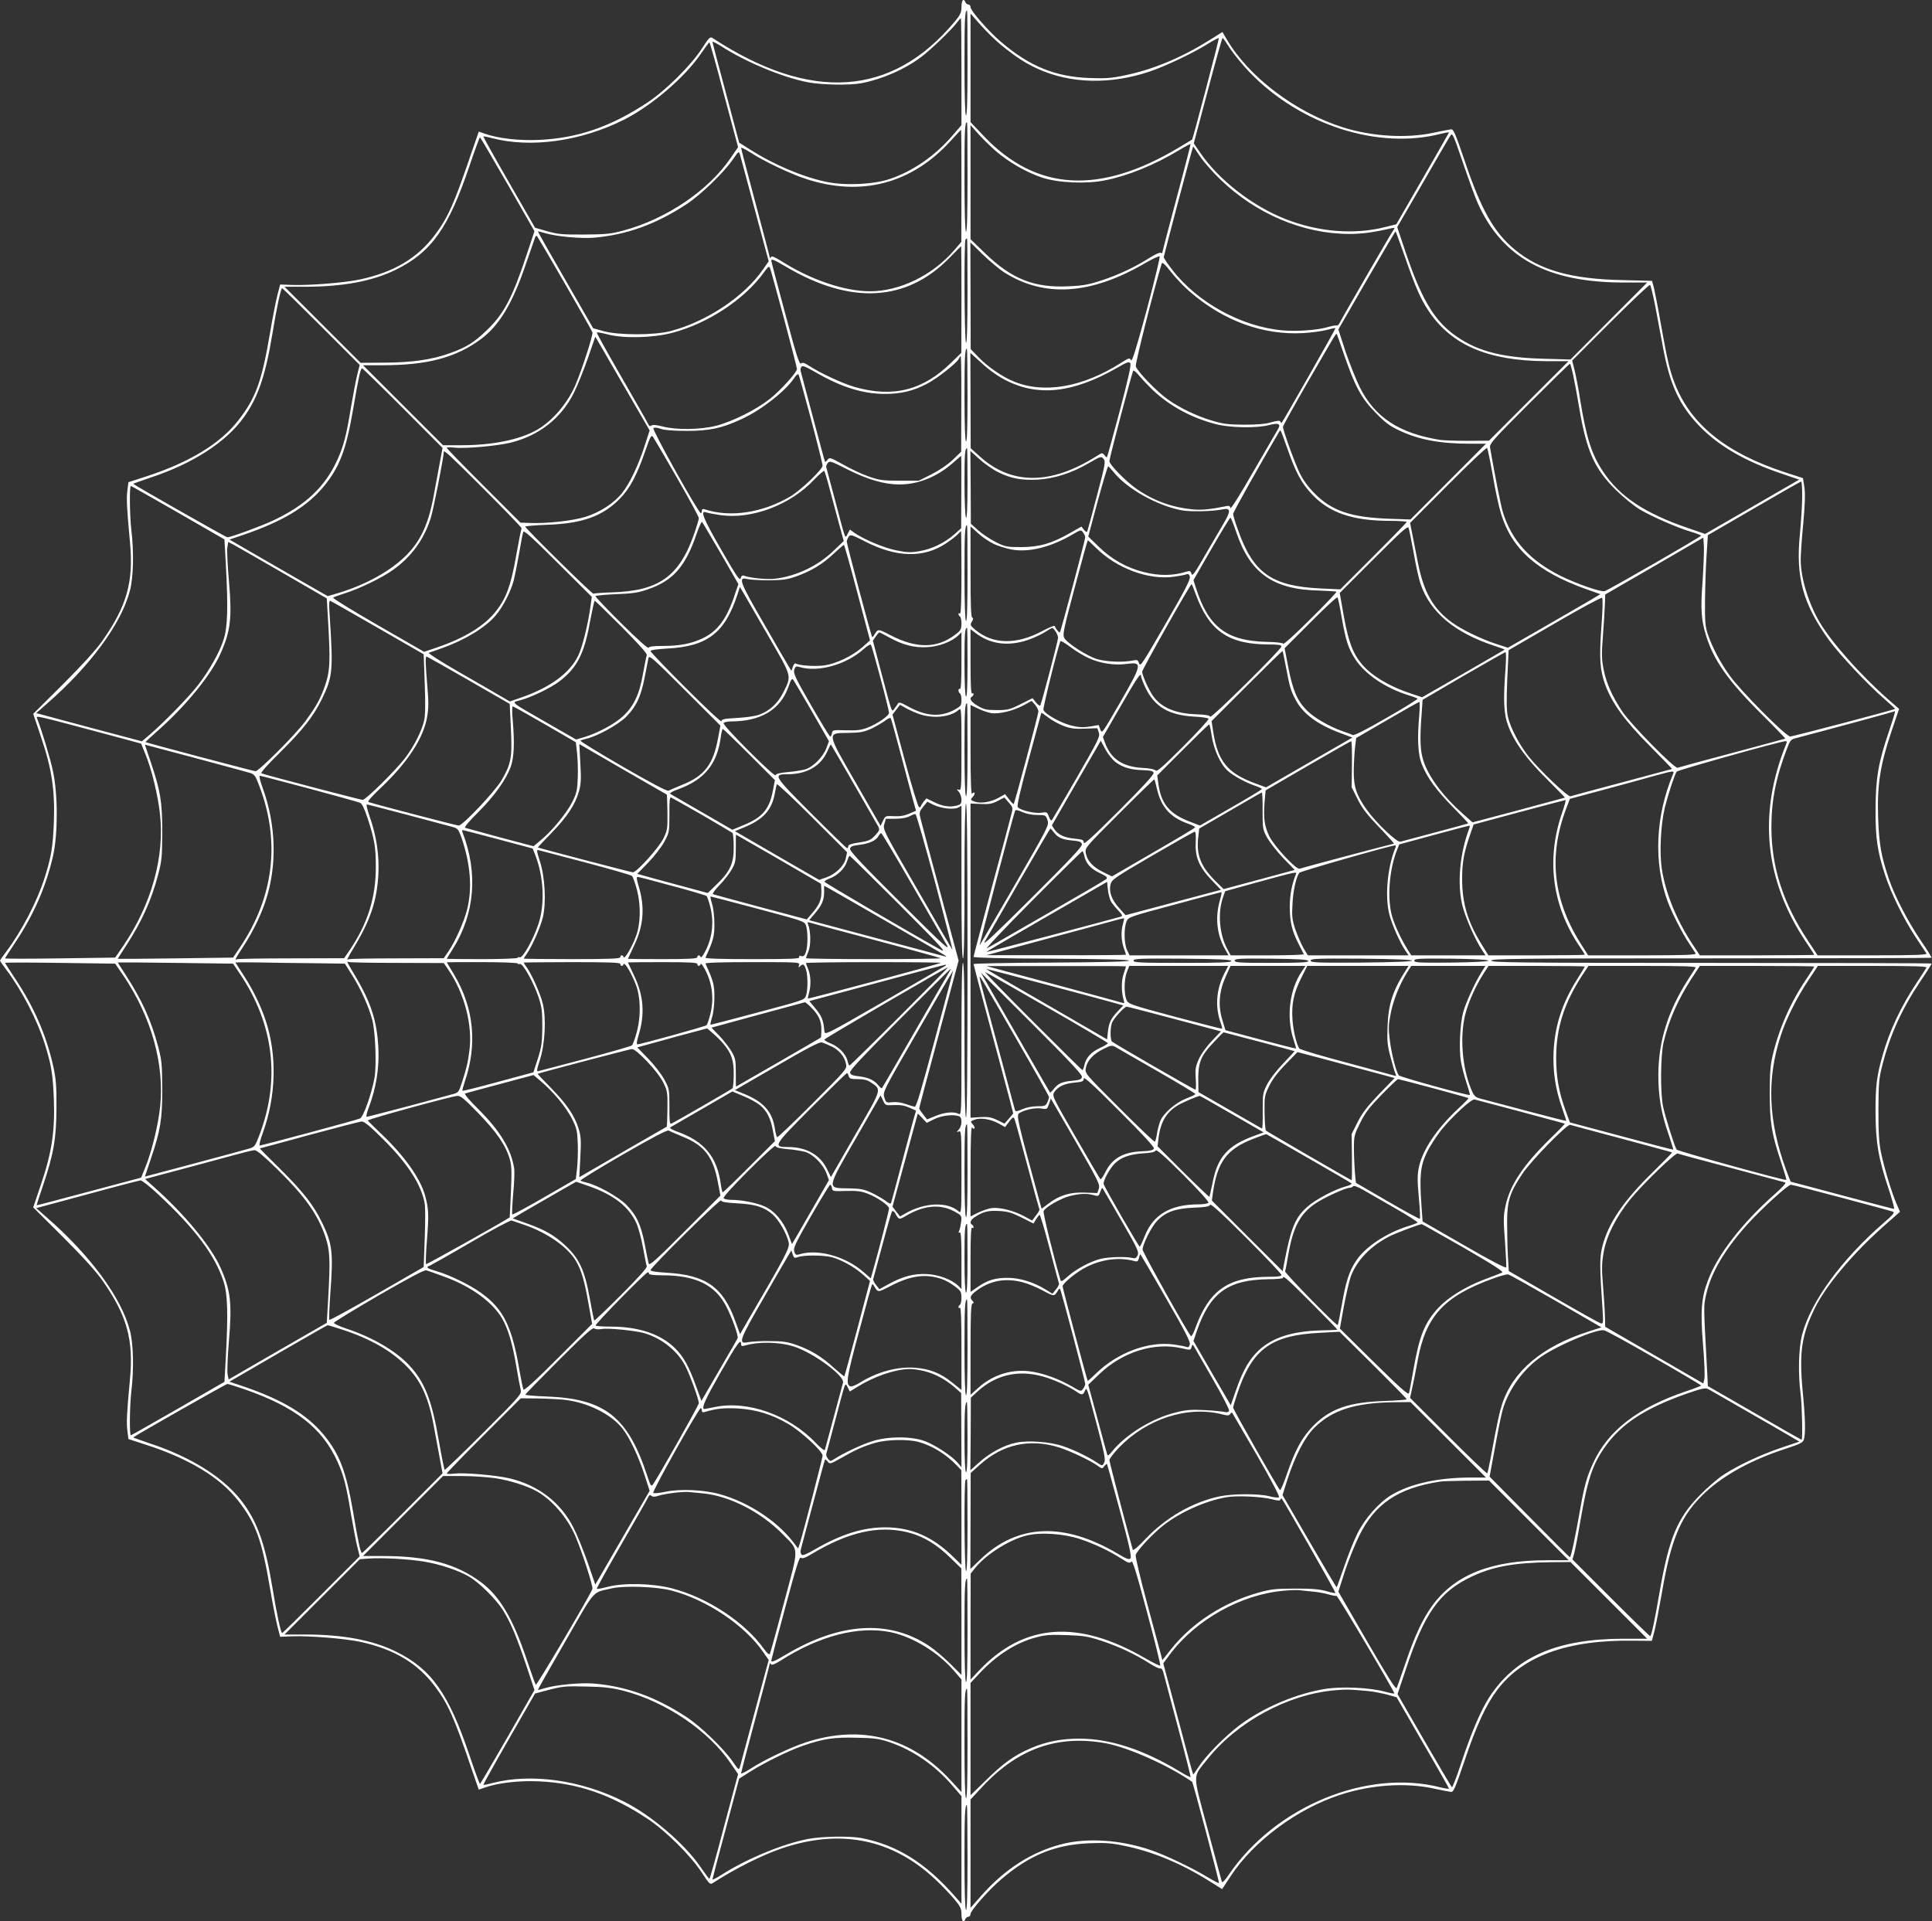 <?xml version="1.0" standalone="no"?>
<!DOCTYPE svg PUBLIC "-//W3C//DTD SVG 20010904//EN"
 "http://www.w3.org/TR/2001/REC-SVG-20010904/DTD/svg10.dtd">
<svg version="1.0" xmlns="http://www.w3.org/2000/svg"
 width="1280pt" height="1273pt" viewBox="0 0 1280 1273"
 preserveAspectRatio="xMidYMid meet">
<rect x="0" y="0" width="1280" height="1273" fill="#333333" stroke="none"/>
<g transform="translate(0,1273) scale(0.1,-0.1)"
fill="#ffffff" stroke="none">
<path d="M6370 12686 c0 -39 -6 -53 -48 -103 -414 -494 -951 -530 -1598 -107
-19 13 -24 9 -74 -68 -73 -112 -240 -278 -360 -357 -241 -160 -463 -237 -721
-248 -130 -6 -269 10 -357 41 l-40 14 -42 -121 c-122 -360 -161 -447 -249
-564 -115 -153 -269 -245 -493 -294 -99 -22 -336 -41 -452 -37 l-80 3 -18 -70
c-10 -38 -32 -149 -48 -245 -56 -330 -95 -437 -214 -589 -119 -152 -324 -276
-608 -368 l-117 -38 -7 -54 c-7 -56 -4 -114 17 -343 25 -262 -20 -422 -182
-653 -41 -59 -132 -159 -261 -288 l-198 -197 50 -148 c73 -215 94 -353 87
-562 -6 -170 -17 -236 -62 -378 -49 -154 -151 -351 -252 -485 -23 -31 -43 -59
-43 -62 0 -3 20 -31 43 -62 101 -134 203 -331 252 -485 45 -142 56 -208 62
-378 7 -209 -14 -347 -87 -562 l-50 -148 198 -197 c129 -129 220 -229 261
-288 162 -231 207 -391 182 -653 -21 -229 -24 -287 -17 -343 l7 -54 117 -38
c284 -92 489 -216 608 -368 119 -152 158 -259 214 -589 16 -96 38 -206 48
-245 l18 -70 81 3 c116 4 351 -15 452 -37 223 -49 377 -141 492 -294 88 -117
127 -204 249 -564 l42 -121 40 14 c88 31 227 47 357 41 258 -11 480 -88 721
-248 120 -79 287 -245 360 -357 50 -77 55 -81 74 -68 141 92 326 185 456 229
389 132 734 62 1019 -208 41 -38 96 -96 123 -128 42 -50 48 -64 48 -103 0 -43
15 -59 26 -29 4 8 12 15 20 15 8 0 14 8 14 18 0 22 116 155 200 227 189 163
360 233 590 242 102 4 144 1 229 -17 187 -38 379 -118 563 -234 l85 -53 58 88
c152 231 441 445 725 537 205 67 435 82 620 41 52 -11 103 -21 114 -22 16 -2
29 30 88 203 78 234 144 375 217 472 171 226 466 333 900 327 l125 -1 18 68
c9 37 31 151 49 253 62 364 128 515 289 664 124 115 305 214 525 286 101 33
121 43 126 63 12 41 10 139 -8 322 -24 258 -7 370 82 551 74 149 250 358 450
536 l113 100 -23 53 c-31 71 -80 231 -102 336 -14 66 -18 130 -18 285 1 184 3
208 28 305 51 198 129 368 252 551 42 62 74 113 72 115 -2 2 -659 4 -1460 4
-1275 0 -1457 2 -1457 15 0 13 182 15 1457 15 801 0 1458 2 1460 4 2 2 -30 54
-72 115 -85 126 -170 290 -209 402 -53 157 -67 235 -73 414 -7 215 14 347 88
567 l51 151 -69 60 c-185 163 -373 374 -456 512 -75 126 -127 296 -127 418 0
29 7 136 17 238 12 133 14 203 7 244 l-9 57 -120 39 c-390 128 -623 316 -729
588 -33 83 -50 156 -91 386 -19 110 -41 221 -47 247 l-13 47 -195 5 c-342 7
-550 66 -715 203 -138 114 -223 265 -333 593 -59 173 -72 205 -88 203 -11 -1
-62 -11 -114 -22 -177 -39 -409 -26 -602 35 -316 100 -626 335 -772 586 l-27
46 -86 -54 c-185 -116 -377 -196 -564 -234 -85 -18 -127 -21 -229 -17 -230 8
-400 78 -590 241 -81 69 -200 205 -200 229 0 9 -6 17 -14 17 -8 0 -16 7 -20
15 -11 30 -26 14 -26 -29z m40 -377 c0 -231 -3 -348 -10 -344 -6 4 -10 130
-10 344 0 298 3 351 17 351 2 0 3 -158 3 -351z m226 120 c98 -79 155 -116 237
-154 219 -100 483 -107 747 -18 98 33 286 122 378 180 40 25 75 43 77 41 4 -3
-172 -669 -177 -673 -2 -1 -42 -25 -90 -54 -522 -312 -940 -288 -1286 73 l-92
97 0 359 0 360 68 -77 c38 -43 100 -103 138 -134z m-266 -173 l0 -355 -62 -72
c-115 -133 -260 -233 -413 -285 -107 -36 -290 -45 -416 -20 -159 33 -352 114
-514 218 l-68 43 -88 330 c-49 182 -89 334 -89 338 0 4 26 -9 58 -29 164 -106
408 -207 574 -239 95 -18 278 -21 357 -6 138 27 284 91 392 172 61 45 199 177
237 227 13 17 26 32 28 32 2 0 4 -159 4 -354z m1780 152 c25 -38 83 -109 130
-158 339 -350 853 -514 1268 -406 29 7 52 11 52 9 0 -3 -79 -140 -175 -307
l-174 -302 -68 -17 c-208 -54 -448 -35 -670 53 -219 87 -440 260 -562 439
l-42 61 93 350 c51 192 95 350 98 349 3 0 25 -32 50 -71z m-3353 -306 l93
-347 -48 -70 c-146 -216 -427 -406 -710 -482 -85 -23 -117 -26 -262 -27 -143
-1 -175 2 -245 22 l-80 23 -173 301 c-95 165 -171 302 -170 304 2 2 28 -3 57
-11 258 -68 592 -21 877 123 180 91 400 279 504 431 30 44 57 80 60 80 3 1 47
-156 97 -347z m1613 -548 c0 -241 -3 -363 -10 -359 -6 4 -10 135 -10 359 0
311 2 366 17 366 2 0 3 -165 3 -366z m183 179 c86 -75 206 -145 312 -180 107
-35 293 -43 416 -18 154 31 326 101 489 199 41 25 76 43 78 42 1 -2 -40 -163
-93 -359 -52 -195 -95 -358 -95 -362 0 -3 -5 -3 -10 0 -6 4 -39 -11 -73 -33
-100 -63 -202 -111 -316 -149 -88 -29 -126 -36 -221 -40 -230 -11 -377 48
-557 222 l-93 90 0 378 0 378 47 -53 c25 -29 78 -81 116 -115z m-223 -235 l-1
-371 -50 -58 c-141 -163 -359 -269 -554 -269 -171 0 -397 77 -595 204 -39 24
-57 31 -62 23 -4 -7 -8 -8 -8 -4 0 5 -43 168 -95 363 -52 195 -95 358 -95 364
0 5 28 -9 63 -31 83 -55 264 -141 362 -173 367 -122 703 -35 962 249 37 41 69
75 71 75 1 0 2 -167 2 -372z m3423 -120 c163 -358 460 -519 961 -520 l159 0
-254 -255 -254 -255 -180 5 c-292 8 -459 56 -608 172 -123 97 -205 239 -303
530 l-57 170 168 290 c92 160 174 301 183 314 15 24 17 18 87 -185 39 -115 83
-235 98 -266z m-6430 131 l178 -311 -52 -156 c-96 -290 -153 -396 -269 -505
-81 -77 -130 -108 -236 -146 -119 -44 -255 -63 -437 -64 l-158 -1 -252 252
-252 252 133 0 c256 0 451 37 607 114 234 116 347 276 486 688 35 104 66 188
69 188 3 -1 85 -141 183 -311z m4586 187 c23 -35 84 -105 136 -155 237 -229
550 -361 855 -361 84 0 159 10 280 38 21 4 23 3 14 -9 -14 -17 -342 -585 -357
-616 -6 -13 -15 -22 -21 -20 -6 2 -32 -2 -58 -10 -73 -21 -204 -30 -302 -22
-273 25 -564 186 -730 402 -31 40 -56 78 -56 83 0 8 192 734 195 734 1 0 20
-29 44 -64z m-2964 -296 c42 -157 83 -311 92 -343 l16 -58 -37 -53 c-123 -179
-372 -346 -611 -409 -109 -29 -346 -29 -447 -1 l-68 19 -184 320 c-102 176
-184 321 -182 322 1 1 23 -4 48 -12 75 -22 235 -37 322 -30 219 19 412 89 616
223 96 64 245 208 305 295 37 54 40 57 47 35 3 -13 41 -151 83 -308z m4319
-361 c74 -213 106 -286 160 -368 151 -227 393 -331 774 -334 l154 0 -264 -264
-263 -263 -143 -1 c-78 0 -159 3 -180 6 -273 44 -434 150 -534 351 -25 51 -67
157 -94 236 l-47 145 188 326 c104 180 190 325 191 324 2 -2 28 -73 58 -158z
m-5561 -189 c97 -168 179 -313 182 -322 6 -15 -71 -252 -114 -352 -53 -121
-152 -236 -253 -294 -114 -65 -294 -102 -498 -102 l-125 0 -265 265 -265 265
130 0 c295 0 485 50 651 173 121 89 210 237 298 497 31 91 59 171 62 179 3 8
8 11 13 5 4 -5 87 -146 184 -314z m2667 -52 c0 -232 -4 -348 -10 -338 -11 17
-14 673 -3 683 3 4 8 7 10 7 2 0 3 -159 3 -352z m242 128 c266 -169 573 -150
932 59 50 29 94 50 99 46 4 -4 -35 -164 -86 -356 -72 -265 -97 -344 -104 -331
-9 16 -14 15 -64 -17 -255 -163 -513 -208 -714 -124 -76 31 -175 100 -232 160
l-52 54 -1 354 -1 353 83 -81 c46 -44 109 -97 140 -117z m-282 -180 l-1 -354
-64 -62 c-188 -186 -387 -237 -643 -164 -82 24 -230 93 -303 141 -29 19 -42
23 -52 15 -11 -9 -31 53 -105 331 -51 188 -92 345 -92 350 0 14 19 6 97 -40
427 -253 798 -234 1083 58 41 42 76 77 78 78 1 0 2 -158 2 -353z m1511 53
c224 -195 487 -291 753 -276 56 3 126 13 156 21 30 8 56 14 58 12 3 -3 -343
-611 -356 -626 -3 -3 -7 0 -9 6 -3 9 -20 7 -61 -4 -40 -12 -95 -16 -182 -16
-105 1 -139 5 -213 28 -103 31 -209 82 -292 141 -73 52 -202 186 -210 218 -5
18 117 499 171 679 4 14 19 1 63 -55 31 -40 86 -97 122 -128z m-2686 -183 c47
-175 85 -324 85 -331 0 -22 -110 -144 -182 -200 -89 -70 -245 -148 -353 -176
-103 -26 -264 -29 -354 -5 -43 11 -68 13 -76 6 -8 -7 -15 -3 -23 15 -6 13 -86
153 -177 311 -91 158 -164 289 -161 291 3 3 35 -3 73 -13 108 -28 300 -23 428
11 236 62 479 223 606 400 29 40 35 44 41 28 4 -10 46 -162 93 -337z m5770 93
c13 -68 35 -188 50 -266 46 -257 108 -394 243 -535 126 -131 302 -234 545
-316 l117 -40 -311 -180 -312 -180 -116 40 c-286 98 -453 210 -562 376 -75
114 -108 219 -149 467 -11 72 -28 161 -37 198 l-17 68 254 254 c140 140 258
251 262 247 5 -5 19 -64 33 -133z m-8836 -143 l254 -254 -16 -64 c-9 -34 -27
-133 -42 -218 -31 -189 -48 -254 -90 -347 -82 -180 -212 -302 -428 -403 -82
-38 -278 -110 -301 -110 -9 0 -611 342 -623 354 -2 1 48 19 110 40 283 93 505
236 623 402 94 131 143 276 189 554 28 173 56 300 64 300 4 0 120 -114 260
-254z m6776 -187 c72 -209 115 -290 210 -385 62 -64 96 -89 155 -116 131 -62
272 -88 470 -88 l105 0 -250 -251 -250 -251 -145 5 c-249 9 -376 52 -490 167
-43 43 -76 89 -99 135 -33 68 -111 284 -111 307 0 6 70 133 156 282 191 330
195 338 200 333 2 -2 24 -64 49 -138z m-4765 -218 l164 -283 -33 -102 c-44
-134 -99 -249 -149 -312 -53 -67 -146 -128 -241 -158 -82 -26 -259 -46 -369
-41 l-64 2 -244 244 c-134 134 -244 247 -244 252 0 4 24 4 53 1 65 -8 277 11
366 32 190 46 339 162 422 329 25 50 67 154 94 232 l49 142 16 -27 c9 -15 90
-155 180 -311z m2270 -52 c0 -204 -3 -308 -10 -304 -6 4 -10 113 -10 295 0
258 3 320 16 320 2 0 4 -140 4 -311z m254 101 c215 -109 444 -84 734 81 72 42
83 45 91 31 6 -12 -17 -113 -71 -317 -44 -165 -82 -302 -84 -304 -2 -3 -10 4
-17 13 -13 18 -15 17 -53 -7 -303 -191 -563 -191 -773 -1 l-60 54 -1 316 -1
316 77 -70 c49 -45 106 -85 158 -112z m-295 -156 l-1 -317 -56 -54 c-35 -33
-90 -70 -141 -96 l-84 -42 -126 0 c-112 0 -135 3 -206 28 -44 15 -120 51 -169
79 -84 47 -91 49 -103 32 -7 -10 -14 -16 -17 -13 -2 2 -38 135 -80 294 -43
160 -79 297 -81 305 -3 8 -1 21 4 29 7 11 27 3 97 -37 169 -98 312 -142 457
-142 107 0 189 20 278 67 70 36 202 141 212 167 4 9 9 16 12 16 3 0 5 -142 4
-316z m4054 189 c9 -43 28 -143 41 -223 48 -280 100 -396 240 -535 54 -53 121
-107 164 -133 83 -48 248 -120 340 -147 34 -10 62 -21 62 -24 0 -8 -615 -362
-639 -368 -26 -7 -191 51 -293 102 -205 103 -326 238 -382 425 -13 44 -48 218
-84 424 -4 26 17 50 259 292 145 145 267 264 270 264 3 0 13 -35 22 -77z
m-7754 -217 l263 -264 -20 -108 c-11 -60 -28 -149 -37 -199 -34 -191 -85 -304
-180 -401 -103 -105 -268 -197 -452 -253 l-72 -21 -326 187 -325 188 92 31
c261 89 421 186 533 321 105 128 148 240 195 514 34 202 49 269 59 269 3 0
125 -119 270 -264z m4969 119 c114 -107 259 -185 420 -226 94 -24 270 -27 352
-5 61 16 79 7 56 -29 -7 -11 -79 -137 -162 -279 -88 -154 -150 -252 -152 -242
-3 15 -10 17 -35 11 -97 -20 -159 -26 -217 -20 -134 13 -256 57 -366 133 -71
48 -184 163 -184 187 0 19 149 584 158 599 3 5 21 -11 41 -35 20 -24 60 -66
89 -94z m-2264 -196 c42 -158 76 -295 76 -304 0 -25 -144 -163 -213 -204 -182
-108 -396 -141 -564 -87 -17 6 -23 3 -23 -8 0 -9 -3 -16 -7 -16 -16 1 -324
553 -314 563 6 6 24 4 48 -4 24 -9 86 -14 173 -14 151 0 232 17 365 79 128 59
286 182 346 270 15 23 26 31 30 23 4 -7 41 -141 83 -298z m3156 -194 c55 -156
92 -226 162 -300 115 -123 270 -176 516 -176 61 0 112 -4 112 -7 0 -4 -99
-106 -220 -227 l-220 -220 -132 6 c-325 16 -446 102 -548 393 -17 46 -30 92
-30 101 0 12 173 320 307 548 7 12 7 12 53 -118z m-4046 -189 c80 -139 146
-260 146 -269 0 -8 -14 -55 -31 -104 -99 -283 -234 -379 -547 -388 -62 -2
-116 -6 -120 -9 -6 -7 -452 433 -452 445 0 3 66 9 148 12 230 8 365 57 477
171 69 70 114 156 171 320 32 93 39 106 50 92 7 -10 78 -131 158 -270z m5406
14 c16 -96 41 -211 55 -255 72 -235 240 -383 565 -499 l93 -33 -84 -50 c-46
-27 -184 -107 -306 -177 l-223 -128 -82 27 c-99 33 -225 94 -289 141 -124 90
-187 202 -225 396 -13 68 -30 155 -38 193 l-14 70 251 252 c138 139 255 249
259 245 4 -4 21 -86 38 -182z m-3480 -57 c0 -158 -4 -233 -10 -223 -5 8 -10
109 -10 231 0 190 3 229 17 229 2 0 3 -107 3 -237z m-3202 -36 c139 -139 251
-255 248 -258 -3 -3 -19 -83 -36 -179 -34 -195 -65 -281 -131 -366 -77 -100
-209 -181 -394 -244 l-85 -29 -306 176 c-168 97 -301 179 -297 183 4 4 40 17
78 29 99 31 246 103 319 155 123 88 204 200 250 344 18 58 86 403 86 438 0 16
45 -26 268 -249z m3406 114 c85 -42 153 -54 261 -49 112 7 225 43 338 109 79
46 83 47 98 29 15 -17 12 -35 -43 -242 -32 -123 -61 -229 -64 -237 -3 -9 -9
-7 -22 8 l-17 22 -78 -44 c-119 -68 -202 -92 -322 -92 -93 0 -105 2 -167 33
-36 18 -89 53 -116 77 l-50 45 -1 241 -2 241 61 -55 c33 -30 89 -69 124 -86z
m-245 -131 l-1 -240 -46 -41 c-64 -56 -148 -97 -230 -111 -58 -10 -83 -9 -152
5 -80 15 -219 74 -280 117 l-29 21 -15 -28 c-18 -34 -11 -52 -82 217 -31 118
-58 219 -60 225 -2 5 3 18 10 27 12 16 22 13 132 -43 133 -67 244 -99 343 -99
127 0 253 52 359 147 26 23 48 42 50 43 1 0 2 -108 1 -240z m1010 131 c87
-109 285 -220 448 -252 60 -11 209 -8 279 7 47 9 48 -14 5 -87 -21 -35 -77
-131 -125 -214 -71 -124 -87 -146 -92 -127 -5 18 -11 21 -28 16 -92 -30 -185
-31 -290 -4 -111 28 -209 83 -294 165 l-72 70 62 232 c35 128 66 233 70 233 3
0 20 -18 37 -39z m-1881 -116 c18 -66 45 -169 62 -230 l30 -110 -68 -65 c-105
-101 -249 -169 -392 -185 -49 -6 -165 6 -203 21 -9 3 -17 -3 -20 -18 -5 -19
-29 16 -130 192 -118 205 -141 261 -98 245 9 -4 51 -11 93 -18 208 -30 466 67
624 237 33 34 62 59 65 56 3 -3 20 -59 37 -125z m6442 -42 c0 -54 -7 -167 -15
-250 -29 -288 20 -466 194 -706 70 -96 254 -292 364 -387 41 -36 74 -66 73
-67 -6 -6 -678 -183 -695 -183 -29 0 -332 305 -403 406 -62 86 -114 186 -144
274 -16 46 -19 82 -18 215 1 88 5 223 10 300 l9 139 305 177 c168 98 308 178
313 178 4 1 7 -43 7 -96z m-10760 -110 l307 -177 9 -161 c16 -290 12 -420 -14
-501 -27 -86 -93 -203 -169 -302 -57 -75 -225 -247 -320 -329 l-53 -45 -350
93 -350 94 67 59 c291 253 497 533 554 753 23 88 27 255 9 403 -11 96 -13 290
-3 290 3 0 144 -80 313 -177z m7010 -127 c91 -274 245 -383 551 -389 59 -2
110 -5 113 -8 3 -3 -73 -83 -170 -179 -99 -99 -178 -171 -182 -165 -4 6 -51
11 -106 12 -267 5 -390 97 -472 356 l-17 53 119 207 c66 114 122 207 126 207
3 0 20 -42 38 -94z m-3415 -143 l117 -203 -23 -67 c-52 -161 -114 -245 -213
-292 -75 -36 -153 -51 -267 -51 -61 0 -89 -4 -92 -12 -3 -8 -79 61 -180 161
-97 96 -174 178 -172 181 3 4 64 10 137 13 107 4 148 10 207 31 171 58 252
151 327 371 16 46 32 81 35 77 4 -4 59 -98 124 -209z m1635 -134 c0 -211 -3
-318 -10 -314 -6 4 -10 120 -10 314 0 271 3 321 17 321 2 0 3 -144 3 -321z
m2956 137 c14 -82 35 -174 45 -204 65 -190 227 -325 492 -412 38 -12 67 -23
65 -25 -2 -1 -125 -73 -274 -159 l-272 -156 -78 26 c-114 37 -225 98 -289 159
-82 79 -118 162 -152 353 l-27 153 224 224 c182 182 226 222 232 208 4 -10 19
-85 34 -167z m-2782 60 c29 -14 82 -30 118 -37 114 -21 258 15 401 98 56 33
59 34 72 16 8 -10 15 -25 15 -33 0 -15 -161 -622 -168 -630 -4 -5 -29 25 -34
42 -2 5 -37 -9 -78 -31 -177 -95 -332 -92 -451 8 -31 27 -33 31 -20 52 10 16
10 24 2 27 -8 3 -11 89 -11 304 l0 300 51 -46 c27 -25 74 -56 103 -70z m-2670
-401 c-17 -127 -55 -283 -84 -341 -56 -114 -184 -208 -372 -274 l-80 -28 -62
36 c-33 20 -157 91 -275 159 -117 67 -207 125 -200 128 8 2 48 16 89 31 149
53 286 136 353 215 48 55 102 161 121 234 8 33 24 115 36 182 11 67 23 130 27
139 4 12 60 -38 230 -208 l224 -223 -7 -50z m2456 209 c0 -181 -3 -273 -10
-269 -5 3 -10 2 -10 -4 0 -5 5 -13 10 -16 6 -3 10 -25 10 -48 -1 -38 -5 -45
-44 -74 -119 -90 -256 -91 -428 -1 -84 43 -80 43 -108 -2 -4 -8 -10 -13 -12
-10 -7 8 -168 615 -168 631 0 8 6 23 13 33 12 16 19 14 109 -32 208 -107 388
-111 536 -12 32 21 66 48 77 59 10 12 20 21 22 21 1 0 3 -124 3 -276z m4910
-56 c-14 -182 -9 -255 22 -356 50 -166 150 -307 370 -525 88 -87 158 -160 156
-161 -2 -1 -160 -44 -351 -95 -192 -51 -355 -95 -362 -98 -21 -7 -310 287
-368 374 -67 102 -105 187 -123 279 -13 67 -14 102 -4 224 6 80 12 173 13 208
l2 63 325 188 325 189 4 -62 c1 -33 -3 -136 -9 -228z m-4021 224 c138 -138
353 -218 521 -193 36 5 72 12 81 16 12 4 18 -1 22 -16 5 -17 -35 -95 -161
-312 -152 -263 -167 -287 -175 -263 -8 24 -12 26 -45 19 -61 -13 -173 -8 -234
10 -66 20 -198 105 -217 140 -12 22 -4 59 70 336 45 171 84 311 86 311 2 0 26
-22 52 -48z m-5384 -169 l290 -168 9 -155 c15 -265 12 -324 -18 -415 -32 -94
-59 -143 -134 -245 -62 -85 -307 -330 -329 -330 -13 0 -725 189 -729 193 -1 1
41 40 93 86 178 159 340 358 402 496 69 152 79 239 58 481 -9 104 -14 206 -11
226 l6 37 37 -19 c20 -11 167 -95 326 -187z m3805 -130 l84 -316 -49 -44 c-68
-60 -175 -111 -255 -122 -60 -8 -166 -1 -189 13 -5 3 -13 -6 -18 -21 l-10 -28
-15 25 c-9 14 -84 143 -167 288 -162 280 -174 312 -108 295 18 -4 82 -8 142
-8 93 1 121 5 183 27 98 35 173 81 246 150 34 32 64 57 67 58 3 0 43 -142 89
-317z m2240 -5 c90 -248 217 -337 483 -338 63 0 87 -3 87 -13 0 -20 -467 -481
-472 -466 -3 9 -29 14 -87 16 -142 4 -237 44 -292 122 -28 39 -70 133 -72 160
-1 13 319 581 328 581 1 0 13 -28 25 -62z m-2816 -306 c144 -250 141 -238 85
-351 -35 -70 -92 -123 -158 -146 -25 -10 -92 -19 -148 -22 -86 -5 -103 -8
-103 -22 0 -9 -106 90 -235 219 -129 129 -235 240 -235 246 0 7 40 13 113 17
263 14 379 103 462 355 l17 53 37 -63 c20 -35 94 -163 165 -286z m3784 153
c28 -160 44 -210 91 -283 65 -99 198 -190 351 -238 30 -9 58 -20 62 -23 3 -3
-89 -61 -205 -127 -147 -85 -216 -119 -226 -114 -9 5 -38 16 -66 25 -88 31
-187 88 -236 137 -64 64 -93 131 -123 283 l-25 130 172 172 c94 95 174 169
178 165 4 -4 16 -61 27 -127z m1722 -64 c-16 -216 -10 -292 26 -391 46 -122
130 -238 296 -404 81 -82 147 -150 146 -151 -2 -1 -151 -41 -331 -89 -181 -48
-334 -89 -342 -92 -16 -7 -205 173 -277 263 -63 79 -122 193 -138 265 -9 41
-10 104 -4 248 l9 192 305 177 c168 98 309 174 314 170 6 -5 4 -81 -4 -188z
m-8107 -11 l304 -175 7 -195 c5 -133 4 -211 -4 -244 -15 -68 -67 -171 -125
-247 -60 -80 -262 -279 -282 -279 -13 0 -626 160 -671 176 -8 2 40 57 121 136
153 152 222 239 278 353 74 151 77 189 53 559 -5 71 -4 98 4 95 6 -2 148 -83
315 -179z m1615 7 c111 -112 171 -178 167 -188 -3 -7 -14 -63 -25 -123 -24
-139 -62 -217 -134 -283 -57 -52 -166 -110 -255 -137 l-54 -16 -192 110 c-252
145 -239 134 -179 150 75 20 203 82 261 126 115 88 164 182 201 390 15 79 29
144 32 144 3 0 83 -78 178 -173z m2292 -238 c0 -151 -3 -228 -10 -224 -6 4
-10 90 -10 224 0 192 3 231 17 231 2 0 3 -104 3 -231z m584 206 c9 -13 16 -32
16 -41 0 -18 -109 -434 -118 -448 -3 -5 -16 4 -28 19 l-23 29 -78 -39 c-71
-36 -85 -40 -158 -40 -70 0 -86 4 -127 28 -46 27 -59 49 -38 62 6 3 10 11 10
16 0 6 -4 7 -10 4 -7 -4 -10 68 -10 210 l0 216 33 -25 c96 -74 214 -90 342
-48 39 13 90 36 115 52 25 16 48 29 51 29 4 1 14 -10 23 -24z m-1102 -39 c91
-50 166 -69 252 -64 76 4 161 36 204 77 l22 22 0 -191 c0 -125 -3 -189 -10
-185 -5 3 -10 -1 -10 -9 0 -8 5 -18 10 -21 6 -3 10 -23 10 -44 0 -35 -4 -40
-47 -64 -95 -51 -191 -43 -312 25 -43 24 -56 27 -62 16 -4 -7 -14 -22 -23 -33
-19 -25 -13 -41 -85 230 l-58 220 19 28 c11 15 21 27 23 27 3 0 33 -15 67 -34z
m1324 -138 c75 -34 170 -48 249 -37 106 14 103 0 -45 -257 -117 -203 -120
-207 -130 -178 l-11 30 -58 -10 c-46 -7 -73 -6 -125 7 -68 17 -172 75 -183
103 -5 13 100 433 113 456 3 4 32 -14 67 -40 34 -26 89 -59 123 -74z m-1382
-134 c31 -115 56 -218 56 -227 0 -20 -78 -74 -144 -99 -39 -15 -70 -19 -141
-17 -86 3 -90 2 -93 -19 -2 -12 -7 -22 -12 -22 -4 0 -61 94 -127 208 -104 181
-118 211 -111 234 8 24 12 26 41 17 119 -34 302 17 415 117 30 27 49 38 53 30
4 -6 32 -106 63 -222z m2686 75 c24 -131 32 -156 66 -220 49 -90 143 -159 291
-215 l83 -31 -286 -165 -286 -165 -76 28 c-179 67 -242 144 -273 333 l-12 78
234 234 c128 128 234 232 236 230 2 -1 12 -50 23 -107z m1454 -16 c-16 -208
-11 -299 20 -377 41 -107 123 -219 256 -350 66 -66 119 -120 118 -121 -2 -1
-140 -38 -307 -83 l-305 -81 -62 55 c-127 111 -223 238 -260 343 -25 70 -29
144 -15 325 l6 89 270 158 c149 86 274 157 279 158 5 1 5 -50 0 -116z m-5217
-455 c-31 -172 -90 -249 -235 -307 -42 -18 -84 -35 -92 -40 -10 -5 -104 44
-302 158 -157 91 -284 169 -282 173 2 3 19 9 37 13 69 14 211 92 265 145 68
69 98 134 123 261 11 57 22 115 25 128 5 22 29 1 241 -211 l236 -236 -16 -84z
m-1654 386 c150 -86 273 -157 274 -158 0 0 4 -76 8 -167 9 -190 1 -230 -62
-339 -44 -74 -257 -300 -284 -300 -14 0 -547 139 -598 156 -8 3 21 36 78 90
181 171 287 332 311 475 10 56 10 103 1 203 -12 145 -14 196 -5 196 3 0 127
-70 277 -156z m4457 24 c0 -7 13 -41 29 -75 60 -125 153 -181 319 -191 51 -2
95 -9 99 -14 3 -6 -72 -88 -168 -184 -135 -135 -175 -170 -183 -159 -7 8 -40
15 -88 17 -132 8 -209 60 -248 169 l-13 36 119 206 c111 193 134 226 134 195z
m-2180 -234 l112 -195 -17 -46 c-23 -60 -88 -125 -141 -141 -23 -6 -76 -15
-117 -18 -53 -5 -77 -11 -79 -21 -2 -7 -79 63 -177 161 -101 101 -171 178
-167 185 4 6 26 11 49 11 196 0 326 77 379 225 19 54 25 63 34 50 6 -9 62
-103 124 -211z m1500 3 c0 -18 -157 -607 -164 -614 -2 -3 -16 11 -30 30 l-27
35 -43 -24 c-52 -29 -121 -40 -160 -25 -28 11 -28 12 -11 31 10 11 15 23 11
27 -4 4 -11 1 -16 -7 -6 -10 -10 97 -10 287 l0 302 48 -23 c26 -13 66 -27 89
-31 52 -8 147 15 217 53 l51 28 22 -25 c12 -14 22 -34 23 -44z m2523 -24 c-14
-157 -9 -261 16 -325 35 -89 96 -173 208 -287 57 -58 102 -105 100 -107 -1 -1
-99 -28 -217 -59 -118 -32 -223 -60 -232 -62 -22 -7 -162 126 -223 212 -69 97
-88 153 -86 265 1 52 5 121 9 152 l7 58 205 119 c113 66 209 120 213 120 4 1
4 -38 0 -86z m-2993 -234 c0 -204 -3 -308 -10 -304 -6 4 -10 116 -10 304 0
262 3 311 17 311 2 0 3 -140 3 -311z m-326 242 c95 -35 213 -24 268 26 17 15
18 4 18 -260 0 -259 -1 -276 -17 -270 -17 6 -17 5 0 -14 9 -11 17 -34 17 -51
0 -27 -5 -33 -32 -40 -46 -12 -95 -4 -151 24 l-49 24 -19 -22 c-10 -13 -18
-27 -19 -31 0 -5 -5 -7 -11 -5 -7 2 -49 141 -94 308 l-82 305 25 33 25 32 32
-18 c17 -11 57 -29 89 -41z m-2474 -70 l205 -119 8 -68 c4 -38 7 -112 5 -164
-3 -84 -7 -104 -35 -161 -36 -73 -134 -193 -209 -255 l-49 -41 -220 58 c-121
33 -226 62 -233 64 -8 3 24 42 85 102 108 108 183 213 216 300 23 65 27 157
14 311 -5 50 -5 92 0 92 4 0 100 -54 213 -119z m8905 -46 c-71 -209 -88 -311
-89 -515 -1 -194 12 -283 65 -443 40 -121 123 -289 201 -407 35 -52 66 -101
71 -107 6 -10 -67 -13 -356 -13 l-365 0 -61 93 c-168 252 -245 491 -245 757 0
176 30 329 104 522 19 51 25 59 58 67 262 69 648 174 651 177 12 12 6 -12 -34
-131z m-5468 35 c46 -17 74 -21 140 -18 l83 3 10 -29 c9 -26 -3 -50 -147 -300
-86 -149 -160 -275 -164 -280 -5 -6 -13 4 -20 23 -11 31 -13 32 -50 26 -42 -7
-140 16 -156 37 -7 9 16 109 73 318 45 168 83 306 83 307 1 2 21 -12 46 -31
24 -19 70 -44 102 -56z m-6312 -63 l200 -54 28 -69 c42 -102 84 -276 97 -399
31 -283 -56 -595 -242 -870 l-55 -80 -366 -5 c-202 -3 -366 -3 -364 0 1 3 32
50 68 105 124 186 205 373 251 576 32 146 32 405 -1 559 -18 86 -75 274 -106
352 -7 18 -11 19 490 -115z m5228 -107 c31 -118 68 -255 81 -303 l25 -89 -45
-19 c-31 -14 -61 -19 -102 -17 -56 3 -57 2 -72 -31 l-16 -33 -162 282 c-198
343 -196 332 -52 334 80 1 104 6 153 28 32 15 72 39 90 52 17 14 34 22 38 18
3 -4 31 -104 62 -222z m2065 103 c15 -94 59 -189 108 -232 37 -33 126 -81 187
-100 20 -7 37 -16 37 -19 0 -4 -93 -60 -205 -124 l-205 -118 -57 22 c-144 53
-201 120 -219 259 l-7 51 169 169 c93 93 171 169 175 169 3 0 11 -35 17 -77z
m-3064 -122 l170 -170 -13 -67 c-23 -126 -69 -180 -197 -232 l-72 -30 -199
115 c-109 63 -204 118 -211 122 -9 5 8 16 50 31 176 64 260 167 284 350 4 27
9 50 13 50 3 0 82 -76 175 -169z m2430 -53 c48 -34 99 -49 182 -51 49 -2 64
-6 67 -18 3 -11 -72 -93 -229 -250 -170 -170 -234 -228 -234 -213 0 19 -7 22
-58 27 -69 6 -112 26 -136 62 l-17 26 162 281 162 280 31 -58 c18 -33 47 -69
70 -86z m1563 -11 l-2 -153 39 -78 c30 -61 61 -101 143 -187 58 -60 102 -109
98 -109 -7 0 -599 -157 -625 -166 -22 -8 -170 151 -201 216 -32 67 -39 120
-31 224 l7 79 280 163 c154 89 283 163 287 163 4 1 6 -68 5 -152z m2878 136
c-189 -463 -145 -902 129 -1313 31 -45 56 -85 56 -87 0 -1 -171 -3 -379 -3
l-379 0 -45 68 c-110 165 -184 347 -208 511 -15 109 -6 289 21 400 20 81 63
214 78 238 6 10 682 200 721 202 9 1 11 -5 6 -16z m-10183 -193 c34 -10 39
-16 66 -88 141 -369 96 -737 -130 -1072 l-44 -65 -382 -5 c-210 -3 -382 -4
-382 -3 0 1 23 37 51 80 109 168 170 302 216 475 25 93 27 120 28 283 0 205
-12 275 -76 465 -21 63 -39 115 -39 116 0 1 646 -172 692 -186z m2766 -145 c1
-1 3 -54 4 -117 1 -109 0 -119 -27 -174 -30 -61 -177 -224 -202 -224 -10 0
-618 159 -630 165 -1 0 39 43 90 95 103 106 157 187 182 274 14 48 16 80 10
187 l-7 129 288 -167 c159 -91 290 -167 292 -168z m1239 70 c82 -143 155 -270
162 -282 10 -20 8 -27 -21 -58 -29 -32 -42 -37 -105 -47 -50 -7 -73 -15 -73
-24 0 -8 -3 -14 -8 -14 -4 0 -110 103 -235 228 -253 254 -258 262 -158 262
125 0 219 54 262 151 12 27 23 48 24 46 1 -1 70 -119 152 -262z m5428 68
c-118 -281 -131 -592 -35 -850 28 -74 96 -208 140 -273 20 -30 40 -61 44 -67
6 -10 -67 -13 -352 -13 l-360 0 -40 63 c-192 297 -226 591 -106 908 l25 66
227 61 c125 34 274 74 332 91 129 35 134 36 125 14z m-9037 -98 c174 -47 326
-89 337 -94 14 -6 29 -37 52 -107 45 -139 53 -189 53 -319 0 -202 -54 -373
-171 -547 l-39 -57 -351 -1 c-194 0 -356 -3 -360 -6 -17 -10 -9 6 47 91 60 93
110 195 143 293 78 232 71 507 -19 752 -16 44 -25 80 -19 80 5 0 152 -38 327
-85z m5618 -6 c28 -118 88 -185 206 -227 27 -9 47 -20 46 -24 -2 -5 -126 -79
-277 -166 l-274 -159 -57 28 c-67 32 -107 75 -116 125 -7 36 -7 36 222 265
125 125 230 227 232 225 2 -2 10 -32 18 -67z m-2062 -454 c-9 -49 -65 -105
-128 -128 l-49 -17 -279 161 -279 162 54 22 c136 55 192 118 212 236 4 24 10
48 12 53 3 4 109 -95 235 -221 l230 -230 -8 -38z m2761 313 c0 -118 1 -125 30
-178 17 -30 64 -91 106 -135 l77 -79 -236 -64 -235 -63 -49 48 c-101 99 -132
174 -120 290 l7 63 205 119 c113 66 207 120 210 120 3 1 6 -54 5 -121z m-3713
-28 c106 -62 196 -115 201 -119 4 -4 8 -46 8 -93 1 -107 -23 -161 -111 -246
l-61 -59 -197 53 c-108 29 -214 58 -234 64 l-36 10 72 74 c40 41 88 103 107
138 33 62 34 65 34 181 -1 89 2 116 11 113 7 -3 99 -55 206 -116z m2048 3 c-6
-26 -65 -247 -131 -490 -65 -244 -119 -448 -119 -453 0 -6 198 -11 515 -12
335 -2 515 -6 515 -13 0 -7 -180 -11 -515 -13 -283 -1 -515 -6 -515 -10 0 -4
47 -182 105 -397 58 -214 117 -436 132 -492 l26 -101 -29 -34 -29 -33 -49 24
c-40 19 -61 22 -112 19 l-64 -4 0 1041 0 1041 68 -3 c55 -3 75 1 112 20 l44
23 29 -33 c28 -32 29 -35 17 -80z m3650 14 c-107 -309 -68 -616 114 -886 20
-29 36 -55 36 -57 0 -2 -144 -4 -319 -4 l-320 0 -45 73 c-91 146 -129 272
-129 432 0 112 11 174 55 301 l21 61 301 81 c165 44 304 81 308 81 4 1 -6 -36
-22 -82z m-4075 26 c31 -3 61 -1 73 6 l22 12 0 -506 c0 -330 3 -505 10 -505 7
0 10 176 10 509 0 329 4 512 10 516 7 4 10 -345 10 -1040 0 -695 -3 -1044 -10
-1040 -6 4 -10 187 -10 516 0 333 -3 509 -10 509 -7 0 -10 -175 -10 -505 0
-497 0 -506 -19 -495 -32 16 -92 11 -152 -14 l-57 -23 -26 33 c-14 18 -26 36
-26 40 0 5 59 227 131 494 l130 485 -120 446 c-66 244 -125 466 -131 491 -11
44 -11 48 16 82 l28 34 39 -20 c22 -11 63 -22 92 -25z m-3573 -43 c145 -39
279 -75 299 -80 32 -9 37 -16 57 -72 59 -173 72 -333 37 -473 -20 -81 -79
-213 -124 -279 l-31 -45 -311 -1 c-172 0 -316 -3 -320 -6 -15 -9 -11 0 44 92
104 174 145 302 154 474 6 124 -13 252 -57 377 -16 46 -25 83 -20 83 5 0 127
-32 272 -70z m4170 0 c55 0 57 -1 68 -34 11 -34 7 -41 -216 -428 -125 -216
-230 -396 -233 -401 -6 -6 220 854 234 890 3 9 15 7 47 -7 26 -12 65 -20 100
-20z m-676 -449 c66 -248 117 -448 114 -444 -4 5 -109 186 -234 403 -223 386
-228 395 -217 430 l10 35 63 0 c39 0 74 6 93 16 17 9 35 16 40 15 6 -2 64
-206 131 -455z m3539 362 c-64 -167 -82 -369 -46 -514 20 -80 85 -227 131
-296 l22 -33 -246 0 -246 0 -24 38 c-40 64 -83 154 -102 217 -35 117 -21 311
32 444 l14 36 228 62 c125 34 231 62 236 62 4 1 5 -7 1 -16z m-2753 -28 c28
-36 55 -48 123 -54 50 -5 60 -9 63 -26 2 -15 -87 -109 -334 -355 -238 -237
-329 -322 -310 -290 14 25 117 204 228 397 112 194 205 353 207 353 2 0 12
-11 23 -25z m-3681 -46 l228 -61 15 -38 c58 -146 68 -328 23 -463 -32 -98
-104 -227 -123 -220 -8 3 -14 1 -14 -3 0 -5 -106 -9 -235 -9 -129 0 -235 1
-235 2 0 1 18 31 41 67 145 231 167 502 64 769 -4 9 -4 17 1 17 4 0 110 -28
235 -61z m4621 -23 c-5 -96 23 -162 107 -249 l60 -63 -316 -84 -316 -84 -43
48 c-49 54 -69 109 -56 158 8 30 31 46 278 190 148 86 274 157 279 157 7 1 9
-27 7 -73z m-1877 -283 c110 -191 213 -369 229 -397 22 -41 -37 14 -308 284
-247 246 -336 340 -334 355 2 16 13 21 60 27 66 8 113 29 128 58 6 11 14 20
18 20 4 0 97 -156 207 -347z m-889 176 c153 -89 280 -163 282 -164 2 -2 4 -25
4 -51 1 -55 -14 -91 -64 -148 l-33 -38 -305 81 c-168 45 -310 84 -316 86 -7 2
12 28 41 58 29 29 65 76 81 103 26 44 29 58 29 142 0 50 0 92 1 92 0 0 126
-73 280 -161z m4089 74 c-53 -128 -71 -324 -40 -443 18 -68 68 -182 105 -237
l22 -33 -334 0 -333 0 -28 46 c-15 26 -39 81 -54 123 -22 66 -25 88 -20 171 4
85 23 174 45 207 6 9 584 175 636 182 4 0 5 -7 1 -16z m-5365 -98 c162 -43
301 -83 307 -89 7 -7 22 -50 34 -96 26 -103 23 -226 -9 -307 -26 -70 -74 -151
-80 -135 -5 16 -22 16 -22 0 0 -10 -71 -13 -320 -13 -176 0 -320 2 -320 3 0 2
9 17 20 32 34 48 89 171 106 240 24 95 15 269 -19 373 -22 69 -23 78 -9 74 9
-2 150 -39 312 -82z m3304 44 c10 -49 42 -86 103 -114 46 -22 53 -29 42 -40
-8 -7 -180 -108 -384 -225 -203 -117 -386 -222 -405 -233 -19 -11 113 129 295
312 181 182 333 331 336 331 4 0 9 -14 13 -31z m-1224 -325 c295 -296 319
-324 265 -293 -213 118 -760 439 -762 446 -2 5 13 15 33 22 52 19 102 67 115
112 7 21 15 39 18 39 3 0 152 -147 331 -326z m2626 204 c-27 -66 -40 -134 -41
-213 0 -102 14 -163 59 -250 17 -33 32 -63 34 -67 2 -5 -106 -8 -240 -8 l-244
0 -21 38 c-54 97 -67 243 -30 347 l14 40 224 62 c246 67 253 69 245 51z
m-4132 -78 c121 -32 223 -63 227 -67 5 -5 16 -37 25 -73 24 -94 15 -191 -26
-278 -18 -37 -34 -61 -37 -54 -3 6 -9 12 -14 12 -5 0 -9 -6 -9 -12 0 -10 -53
-13 -230 -13 -126 0 -230 1 -230 2 0 0 18 39 40 85 65 134 74 259 30 401 -12
39 -14 57 -6 57 6 0 110 -27 230 -60z m2905 -100 c7 -14 29 -41 48 -61 31 -33
33 -38 17 -43 -74 -22 -887 -236 -889 -234 -1 2 178 107 399 234 l401 231 5
-51 c3 -28 12 -62 19 -76z m-1479 -139 c201 -116 372 -215 380 -221 13 -10 13
-10 0 -7 -8 3 -214 57 -457 122 l-442 118 39 46 c46 54 60 88 60 142 l0 40 28
-15 c15 -8 191 -109 392 -225z m2205 154 c-36 -117 -25 -234 30 -332 l24 -43
-328 0 -327 0 -17 35 c-20 42 -22 146 -3 190 12 29 20 31 317 111 167 45 307
83 311 83 3 1 0 -19 -7 -44z m-3063 -67 c303 -81 308 -82 318 -111 13 -39 13
-136 -1 -176 -9 -24 -15 -30 -30 -26 -13 4 -17 2 -14 -7 4 -11 -54 -13 -310
-13 -207 0 -314 3 -311 10 52 114 60 142 59 225 0 47 -7 106 -16 133 -8 26
-12 47 -9 47 4 0 145 -37 314 -82z m2418 -99 c-14 -49 -12 -110 5 -159 8 -23
15 -44 15 -46 0 -2 -208 -4 -462 -3 l-463 0 425 115 c234 63 439 118 455 123
17 4 31 7 32 6 2 -1 -2 -17 -7 -36z m-1640 -109 c234 -62 428 -116 432 -119 4
-3 -195 -6 -442 -6 -248 0 -450 3 -450 6 0 4 7 24 16 45 17 39 16 135 -2 178
-6 15 -4 18 7 14 8 -3 205 -56 439 -118z m2358 -137 c3 -10 -66 -13 -322 -13
-284 0 -326 2 -326 15 0 13 40 15 322 13 246 -2 322 -6 326 -15z m510 0 c3
-10 -50 -13 -242 -13 -213 0 -246 2 -246 15 0 13 31 15 242 13 182 -2 242 -6
246 -15z m687 2 c0 -6 -120 -11 -336 -13 -295 -2 -336 0 -336 13 0 13 41 15
336 13 216 -2 336 -7 336 -13z m505 0 c0 -6 -90 -11 -245 -13 -215 -2 -245 0
-245 13 0 13 30 15 245 13 155 -2 245 -7 245 -13z m-9042 -100 c185 -275 272
-584 243 -867 -13 -124 -56 -299 -98 -402 l-28 -69 -345 -92 c-190 -51 -346
-92 -347 -91 -1 1 18 60 42 131 71 210 88 311 89 515 1 148 -3 191 -22 279
-46 203 -127 390 -251 576 -36 55 -67 102 -68 105 -2 3 162 3 364 0 l366 -5
55 -80z m770 15 c226 -335 271 -703 130 -1072 -27 -72 -32 -78 -66 -88 -46
-14 -692 -187 -692 -186 0 1 18 53 39 116 64 190 76 260 76 465 -1 163 -3 190
-28 283 -46 173 -107 307 -216 475 -28 43 -51 79 -51 80 0 1 172 0 382 -3
l382 -5 44 -65z m482 68 l215 -3 52 -83 c55 -89 103 -195 129 -288 21 -77 30
-305 15 -387 -21 -111 -74 -259 -96 -268 -24 -11 -650 -179 -664 -179 -6 0 3
36 19 80 90 245 97 520 19 752 -33 98 -83 200 -143 293 -31 47 -56 87 -56 88
0 1 66 1 147 0 82 -2 245 -4 363 -5z m559 2 l311 -1 29 -42 c108 -158 163
-369 141 -538 -10 -79 -19 -117 -51 -216 -19 -58 -23 -63 -57 -72 -20 -6 -155
-42 -300 -81 -145 -38 -268 -70 -273 -70 -5 0 2 30 16 66 46 123 68 255 62
384 -8 181 -48 306 -154 484 -55 92 -59 101 -44 92 4 -3 148 -6 320 -6z m801
-4 c0 -4 6 -6 14 -3 19 7 91 -122 124 -220 22 -67 25 -95 25 -198 -1 -104 -5
-132 -30 -210 l-29 -90 -233 -63 c-128 -35 -235 -62 -237 -59 -2 2 5 29 15 59
85 248 61 491 -71 711 -26 44 -48 81 -48 81 0 1 106 1 235 1 129 0 235 -4 235
-9z m680 -3 c0 -17 17 -17 22 -1 6 16 54 -65 80 -135 32 -81 35 -204 9 -307
-12 -46 -27 -89 -34 -96 -6 -6 -145 -46 -307 -89 -162 -43 -303 -80 -312 -82
-14 -4 -13 5 9 74 34 104 43 278 19 373 -17 69 -72 192 -106 240 -11 15 -20
30 -20 32 0 1 144 3 320 3 249 0 320 -3 320 -12z m510 0 c0 -7 4 -13 9 -13 5
0 11 6 14 13 3 6 19 -18 37 -55 41 -87 50 -184 26 -278 -9 -36 -20 -68 -25
-73 -8 -8 -436 -126 -457 -127 -8 0 -6 18 6 58 44 141 35 266 -30 400 -22 46
-40 85 -40 85 0 1 104 2 230 2 177 0 230 -3 230 -12z m674 -8 c-5 -16 -4 -18
7 -7 20 18 26 15 38 -19 14 -40 14 -137 1 -176 -10 -29 -15 -30 -318 -111
-169 -45 -310 -82 -314 -82 -3 0 1 21 9 48 9 26 16 85 16 132 1 83 -7 111 -59
225 -3 7 104 10 311 10 310 0 315 0 309 -20z m939 15 c-6 -6 -877 -240 -880
-236 -2 1 2 18 7 37 14 49 12 114 -5 156 -8 19 -15 38 -15 42 0 3 202 6 449 6
247 0 447 -2 444 -5z m27 -21 c-8 -5 -190 -111 -405 -235 -386 -222 -390 -224
-393 -197 -7 73 -16 97 -56 147 l-44 53 447 120 c245 67 451 121 456 121 6 1
3 -4 -5 -9z m1200 -2 c0 -2 -7 -25 -16 -51 -16 -46 -15 -120 1 -174 6 -17 4
-21 -7 -17 -8 3 -215 59 -459 125 l-444 119 463 0 c254 1 462 0 462 -2z m648
-54 c-50 -103 -58 -214 -22 -317 8 -21 13 -41 11 -42 -2 -2 -142 34 -312 79
-301 81 -309 84 -322 113 -17 41 -16 136 3 184 l16 40 327 0 328 0 -29 -57z
m517 21 c-82 -121 -104 -303 -55 -452 10 -31 18 -58 16 -59 -2 -2 -107 25
-235 59 l-232 62 -21 69 c-29 96 -21 191 23 287 l32 70 248 0 248 0 -24 -36z
m693 14 c-90 -139 -120 -231 -125 -378 -4 -99 -1 -128 20 -205 13 -49 27 -99
32 -109 7 -15 5 -18 -7 -13 -9 3 -153 42 -319 87 -167 44 -307 86 -311 93 -19
29 -40 118 -45 192 -7 103 8 175 58 275 l40 80 336 0 335 0 -14 -22z m497 -20
c-44 -70 -103 -201 -121 -264 -21 -79 -29 -245 -15 -327 6 -36 23 -100 37
-142 14 -42 24 -78 22 -80 -7 -7 -463 119 -471 130 -18 25 -49 147 -59 232
-10 77 -9 105 6 179 17 88 59 192 109 272 l27 42 246 0 245 0 -26 -42z m685
38 c0 -2 -25 -43 -55 -91 -95 -152 -143 -300 -152 -470 -6 -130 11 -249 56
-376 16 -46 29 -85 27 -86 -1 -1 -121 29 -267 68 -145 38 -281 75 -302 80 -32
9 -41 17 -58 57 -62 144 -79 356 -40 505 21 81 68 185 121 268 l32 49 319 0
c175 0 319 -2 319 -4z m734 -8 c-5 -7 -27 -42 -50 -78 -134 -209 -197 -411
-197 -635 0 -141 19 -253 68 -392 18 -54 32 -99 31 -100 -2 -2 -156 38 -344
89 l-341 91 -30 82 c-43 120 -61 220 -61 344 0 199 52 363 173 549 l41 62 359
0 c284 0 357 -3 351 -12z m786 8 c0 -3 -25 -42 -56 -88 -103 -153 -179 -327
-220 -503 -15 -62 -19 -119 -19 -250 0 -193 13 -269 75 -455 21 -63 37 -116
35 -118 -6 -7 -721 191 -727 201 -13 19 -75 216 -89 282 -20 89 -18 343 3 430
36 150 93 277 183 418 l57 87 379 0 c208 0 379 -2 379 -4z m743 -8 c-4 -7 -33
-52 -64 -99 -102 -152 -182 -321 -227 -484 -39 -136 -47 -206 -46 -380 1 -198
19 -301 88 -507 23 -71 39 -128 34 -128 -5 0 -161 41 -345 90 -185 50 -337 90
-339 90 -1 0 -16 39 -34 88 -115 317 -125 594 -33 877 34 108 107 254 184 370
l63 95 364 0 c288 0 362 -3 355 -12z m-6803 -323 c-179 -179 -328 -325 -332
-325 -3 0 -9 14 -13 31 -10 44 -59 95 -111 115 -24 9 -43 21 -42 26 3 9 806
477 818 478 3 0 -141 -146 -320 -325z m322 283 c-11 -18 -113 -195 -227 -393
-114 -198 -209 -362 -212 -365 -2 -3 -12 5 -21 16 -28 36 -66 54 -128 62 -46
5 -60 11 -62 26 -3 14 87 109 329 352 184 184 335 334 337 334 2 0 -5 -15 -16
-32z m657 -74 c218 -58 420 -112 450 -121 l53 -15 -35 -37 c-47 -49 -60 -77
-67 -137 l-5 -51 -404 234 c-223 128 -401 233 -397 233 5 0 187 -48 405 -106z
m-744 -356 c-92 -344 -124 -453 -135 -451 -8 1 -35 9 -60 18 -27 10 -62 15
-87 12 -42 -4 -43 -4 -54 32 -11 36 -9 40 222 439 127 221 233 402 234 402 1
0 -53 -204 -120 -452z m744 207 c220 -126 400 -233 401 -237 0 -4 -25 -19 -55
-33 -59 -28 -91 -65 -101 -114 -4 -17 -9 -31 -13 -31 -3 0 -152 147 -331 326
-179 179 -320 325 -313 323 7 -2 192 -107 412 -234z m229 -460 c-3 -17 -13
-21 -63 -26 -69 -6 -95 -18 -124 -55 -12 -15 -23 -25 -24 -23 -2 2 -58 99
-124 214 -67 116 -169 293 -228 395 l-106 185 336 -335 c246 -246 335 -340
333 -355z m-430 243 c117 -202 212 -371 212 -377 0 -5 -5 -22 -12 -36 -10 -22
-17 -25 -67 -25 -34 0 -73 -8 -99 -20 -31 -14 -44 -16 -47 -7 -2 7 -41 149
-85 317 -45 168 -97 361 -116 430 -19 69 -34 129 -34 135 0 13 3 9 248 -417z
m-1364 217 c50 -50 69 -92 68 -149 0 -26 -2 -49 -4 -51 -3 -3 -560 -325 -562
-325 -1 0 -1 42 -1 92 0 84 -3 98 -29 142 -16 27 -52 73 -80 103 -29 29 -52
53 -52 54 2 1 611 167 618 168 4 1 23 -15 42 -34z m2408 -77 l307 -82 -60 -63
c-34 -35 -71 -87 -86 -119 -22 -49 -25 -66 -21 -130 3 -41 2 -74 -2 -74 -10 0
-540 306 -553 319 -13 13 -12 104 3 130 17 33 81 101 94 101 6 0 149 -37 318
-82z m-2990 -163 c54 -64 70 -111 69 -203 0 -47 -4 -89 -8 -93 -9 -9 -389
-228 -407 -235 -9 -3 -12 24 -11 113 0 116 -1 119 -34 181 -19 35 -67 97 -107
138 l-72 74 36 10 c20 6 125 35 232 64 l195 52 41 -35 c23 -20 52 -49 66 -66z
m3551 13 c128 -34 233 -62 234 -63 1 0 -33 -37 -75 -81 -45 -47 -89 -104 -107
-139 -29 -57 -30 -66 -29 -178 1 -65 -2 -116 -5 -115 -4 2 -100 57 -214 123
l-207 119 -1 56 c-3 139 12 179 104 276 32 35 61 64 64 64 2 0 108 -28 236
-62z m-2835 -31 c50 -23 87 -67 97 -116 7 -33 5 -36 -221 -262 -125 -125 -231
-226 -235 -224 -4 3 -10 25 -14 50 -17 120 -75 185 -212 240 l-54 22 278 161
c199 116 284 160 298 155 11 -3 39 -15 63 -26z m2165 -167 c136 -78 247 -145
247 -149 0 -3 -27 -17 -60 -29 -71 -28 -152 -98 -173 -150 -8 -21 -18 -59 -22
-85 -4 -26 -10 -49 -14 -52 -4 -2 -110 99 -235 224 -229 229 -229 229 -222
265 9 49 50 93 115 125 55 27 57 27 86 11 17 -10 141 -82 278 -160z m-3386 67
c48 -50 91 -106 108 -141 27 -55 28 -65 27 -174 -1 -63 -3 -116 -4 -117 -2 -1
-133 -77 -292 -168 l-288 -167 7 133 c6 115 4 140 -13 193 -26 84 -81 163
-184 268 -49 49 -87 90 -86 91 11 6 608 163 624 164 14 1 48 -27 101 -82z
m4775 -62 l178 -48 -103 -106 c-78 -82 -111 -124 -142 -185 l-40 -80 2 -153
c1 -84 0 -153 -2 -153 -6 0 -559 321 -568 329 -4 4 -8 57 -9 119 -1 107 0 114
31 177 21 43 59 93 110 145 l77 79 145 -38 c79 -21 224 -60 321 -86z m-3439
-35 c4 -17 14 -20 60 -20 40 0 63 -6 87 -22 72 -50 77 -34 -103 -345 l-162
-282 -24 49 c-46 98 -138 150 -262 150 -100 0 -95 8 158 262 125 125 231 228
234 228 4 0 9 -9 12 -20z m-1921 -155 c33 -38 74 -99 91 -135 28 -56 32 -76
35 -160 2 -52 -1 -126 -5 -164 l-8 -68 -208 -120 c-114 -66 -210 -118 -213
-115 -3 3 0 64 6 137 7 72 10 149 6 171 -20 126 -94 248 -239 392 -61 60 -93
99 -85 102 7 2 112 31 233 63 l220 59 54 -46 c30 -25 81 -77 113 -116z m3943
-325 c-4 -11 -25 -16 -74 -18 -127 -4 -202 -46 -247 -137 -15 -31 -30 -52 -34
-48 -4 4 -78 131 -164 280 -156 271 -157 273 -140 298 24 36 67 56 136 62 51
5 58 8 58 27 0 15 64 -43 235 -215 156 -155 234 -240 230 -249z m1852 399
c125 -34 230 -63 232 -65 2 -2 -28 -33 -66 -68 -143 -133 -239 -275 -263 -392
-10 -47 -10 -88 0 -197 7 -76 10 -140 7 -143 -2 -2 -99 50 -214 117 l-210 122
-7 75 c-3 41 -6 112 -6 157 0 77 3 88 42 166 33 67 62 104 142 186 56 57 104
103 108 103 3 0 109 -27 235 -61z m-4463 -111 c47 -38 72 -88 87 -172 l13 -67
-170 -170 c-93 -93 -172 -169 -175 -169 -4 0 -9 23 -13 50 -24 183 -108 286
-284 350 -42 15 -59 26 -50 31 7 4 102 59 211 122 l199 115 72 -30 c40 -16 89
-43 110 -60z m-1863 -56 c120 -124 179 -210 206 -301 13 -46 14 -83 8 -220 -4
-91 -8 -167 -8 -167 -38 -27 -551 -314 -554 -310 -4 3 -1 78 6 165 13 161 11
206 -14 294 -33 114 -139 262 -290 405 -47 45 -87 84 -88 88 -2 8 556 161 594
163 21 1 49 -23 140 -117z m2751 56 c41 2 71 -3 103 -17 l44 -20 -14 -48 c-7
-26 -44 -160 -80 -298 -36 -137 -68 -256 -71 -264 -3 -10 -13 -6 -39 14 -20
14 -61 38 -93 53 -48 22 -72 27 -152 28 -144 2 -146 -9 52 334 l162 282 16
-33 c15 -33 16 -34 72 -31z m2240 -60 l210 -121 -60 -22 c-177 -64 -245 -140
-278 -310 -10 -49 -20 -92 -21 -95 -2 -2 -80 72 -174 165 l-170 170 6 50 c14
118 58 186 148 232 41 20 106 48 125 52 2 1 98 -54 214 -121z m-882 -494 l-10
-29 -83 3 c-97 4 -170 -18 -242 -74 l-44 -33 -12 42 c-152 556 -157 578 -135
592 35 22 106 37 146 30 37 -6 38 -5 50 30 l12 36 164 -284 c151 -263 163
-286 154 -313z m2795 510 c160 -43 291 -78 293 -79 1 -1 -43 -47 -99 -101
-179 -176 -266 -307 -295 -446 -14 -63 -14 -94 -3 -234 6 -88 10 -166 8 -172
-2 -7 -114 51 -279 147 l-275 158 -8 114 c-13 187 -6 255 35 340 19 41 63 108
96 151 76 93 202 209 222 203 8 -2 146 -39 305 -81z m-3885 -49 c48 24 126 33
164 19 22 -8 21 -62 -1 -87 -17 -19 -17 -20 0 -14 16 6 17 -11 17 -270 0 -264
-1 -275 -18 -260 -74 67 -230 60 -357 -15 l-32 -18 -25 32 -25 33 83 305 c46
168 83 307 84 310 0 3 14 -10 30 -28 l30 -32 50 25z m616 -305 c41 -156 78
-288 80 -292 3 -4 -7 -23 -22 -41 l-26 -34 -52 28 c-72 39 -167 62 -219 54
-23 -4 -63 -18 -89 -31 l-48 -24 0 302 c0 191 4 298 10 288 5 -8 12 -11 16 -7
4 4 -1 16 -11 27 -17 19 -17 20 11 31 39 15 108 4 160 -25 l43 -24 27 36 c25
32 28 34 36 16 4 -10 42 -147 84 -304z m-4269 173 c165 -164 254 -301 277
-428 4 -22 4 -125 0 -230 l-7 -190 -309 -178 c-171 -98 -313 -176 -316 -172
-3 3 0 79 6 168 21 281 15 335 -57 482 -56 114 -125 201 -278 353 -74 72 -133
132 -131 133 2 0 149 40 328 89 179 48 335 89 347 89 16 1 58 -34 140 -116z
m3873 -214 c0 -204 -3 -308 -10 -304 -6 4 -10 116 -10 304 0 262 3 311 17 311
2 0 3 -140 3 -311z m4335 216 c182 -49 331 -89 333 -91 2 -1 -54 -58 -123
-126 -200 -194 -304 -348 -341 -505 -16 -69 -16 -129 3 -407 6 -94 5 -99 -13
-94 -10 3 -152 82 -314 176 l-294 170 -6 103 c-3 57 -5 158 -5 224 1 139 16
189 100 316 54 83 299 334 318 326 6 -2 161 -44 342 -92z m-6223 14 c145 -58
204 -135 235 -307 l16 -84 -234 -234 c-186 -187 -235 -231 -241 -217 -3 10
-15 67 -26 127 -25 131 -55 195 -124 265 -54 53 -196 132 -265 146 -18 4 -35
10 -37 13 -2 4 125 82 282 173 198 114 292 163 302 158 8 -5 50 -22 92 -40z
m4148 -144 c151 -87 279 -161 284 -166 5 -4 -11 -13 -35 -19 -75 -20 -202 -87
-256 -135 -82 -72 -109 -137 -154 -369 l-11 -59 -235 234 -234 234 6 45 c29
210 91 295 267 364 46 18 85 32 88 31 3 -1 129 -73 280 -160z m-3453 61 c41
-3 94 -12 117 -18 53 -16 118 -81 141 -141 l17 -46 -88 -153 c-48 -84 -103
-180 -122 -212 l-35 -59 -25 67 c-31 83 -93 156 -160 184 -52 23 -152 42 -219
42 -23 0 -45 5 -49 11 -4 7 66 84 167 185 98 98 175 168 177 161 2 -10 26 -16
79 -21z m2789 -355 c-4 -6 -33 -11 -65 -11 -186 0 -301 -68 -357 -210 -15 -39
-30 -70 -33 -70 -7 0 -235 395 -239 415 -5 20 42 106 75 137 41 40 98 60 186
66 56 3 80 9 84 19 4 10 61 -40 181 -160 102 -102 172 -179 168 -186z m-6169
222 c185 -182 268 -299 319 -448 30 -91 33 -150 18 -415 l-9 -155 -325 -187
-325 -188 -7 33 c-4 17 0 119 9 226 21 248 11 334 -58 486 -64 142 -241 355
-441 532 l-57 51 232 62 c128 34 286 77 352 95 66 18 130 34 141 34 15 1 63
-40 151 -126z m9633 8 c190 -51 351 -94 358 -96 7 -3 -21 -34 -65 -73 -219
-193 -384 -405 -447 -575 -45 -117 -51 -206 -33 -427 9 -107 13 -209 9 -226
l-7 -31 -325 188 -325 188 -2 73 c-1 40 -7 132 -13 203 -9 106 -8 145 4 215
19 110 82 235 176 352 80 99 299 311 315 305 6 -3 165 -46 355 -96z m-10429
-168 c253 -235 384 -410 441 -587 26 -81 30 -211 14 -501 l-9 -161 -307 -177
c-169 -97 -310 -177 -313 -177 -10 0 -8 194 3 290 18 148 14 315 -9 403 -57
220 -263 500 -554 753 l-67 59 337 91 c186 51 345 92 354 93 9 0 59 -38 110
-86z m2863 47 c163 -58 262 -135 312 -244 13 -29 33 -102 44 -162 11 -60 22
-116 25 -124 3 -10 -56 -76 -170 -190 -96 -96 -176 -172 -178 -170 -2 3 -16
70 -30 149 -33 184 -69 262 -160 347 -74 69 -136 105 -260 149 l-90 32 74 44
c103 60 344 198 346 199 1 0 40 -14 87 -30z m1608 -12 c3 -21 7 -22 93 -19 71
2 102 -2 141 -17 66 -25 144 -79 144 -99 0 -15 -67 -273 -106 -411 l-15 -52
-50 43 c-115 101 -296 152 -416 118 -29 -9 -33 -7 -41 17 -7 23 7 53 111 234
66 114 123 208 127 208 5 0 10 -10 12 -22z m3730 -133 c86 -49 154 -93 150
-96 -4 -3 -32 -14 -62 -23 -144 -45 -285 -138 -345 -229 -46 -69 -68 -136 -95
-292 -13 -72 -25 -132 -27 -135 -7 -8 -353 345 -349 357 3 6 12 55 21 108 31
181 77 270 177 339 57 39 202 106 230 106 9 0 20 5 23 10 4 6 29 -3 63 -22 32
-18 128 -73 214 -123z m2959 69 c177 -47 329 -88 339 -92 15 -6 5 -18 -57 -72
-281 -243 -488 -526 -544 -745 -23 -89 -27 -262 -9 -395 9 -72 14 -300 6 -300
-2 0 -143 80 -312 178 l-309 178 -6 120 c-23 426 -23 407 -5 488 32 143 123
297 274 465 96 105 267 261 287 261 9 0 160 -39 336 -86z m-4765 -163 c100
-173 111 -197 101 -218 -8 -19 -16 -23 -35 -18 -39 10 -153 7 -206 -5 -66 -15
-171 -70 -223 -119 -34 -30 -43 -35 -47 -22 -43 143 -117 445 -112 456 9 25
112 84 173 100 66 17 114 19 160 6 30 -9 32 -7 43 22 10 30 12 31 22 12 7 -11
62 -107 124 -214z m-2553 126 c119 -6 179 -24 235 -73 42 -36 97 -132 108
-190 6 -34 -26 -95 -287 -541 l-36 -63 -32 88 c-80 223 -194 304 -453 319 -68
4 -108 10 -108 17 0 18 465 478 468 462 2 -10 29 -15 105 -19z m3607 -474 c0
-10 -24 -13 -87 -13 -266 -1 -392 -89 -483 -338 -12 -35 -26 -60 -30 -55 -26
30 -320 557 -320 573 0 36 60 154 97 192 57 58 121 81 241 86 79 3 105 8 109
19 4 10 77 -56 239 -218 129 -129 234 -240 234 -246z m-2167 420 c48 -26 49
-28 45 -68 -3 -22 -8 -49 -13 -59 -6 -14 -5 -17 3 -12 9 5 12 -41 12 -184 l0
-191 -22 22 c-43 41 -128 73 -204 77 -86 5 -161 -14 -254 -65 l-64 -35 -22 28
c-12 15 -21 32 -19 38 2 6 29 108 61 226 31 118 60 219 64 224 5 4 13 0 19
-10 27 -48 26 -48 75 -19 118 69 225 79 319 28z m445 -40 l79 -40 17 28 c10
16 20 29 24 29 4 0 34 -100 66 -223 32 -122 60 -226 62 -232 2 -5 -7 -23 -20
-38 l-23 -29 -49 30 c-74 46 -169 75 -244 75 -83 1 -135 -14 -199 -58 l-51
-35 0 215 c0 142 3 214 10 210 6 -3 10 -2 10 4 0 5 -4 13 -10 16 -19 12 -10
34 25 55 53 33 83 40 157 36 55 -3 82 -11 146 -43z m-3296 -48 c156 -54 290
-148 345 -242 35 -60 57 -135 83 -287 l23 -128 -224 -224 c-152 -153 -226
-219 -231 -211 -4 8 -14 58 -24 113 -51 305 -107 421 -259 529 -74 53 -204
116 -292 142 -65 19 -76 27 -45 37 9 4 132 73 272 155 142 83 262 147 270 144
8 -3 45 -16 82 -28z m2938 -226 c0 -151 -3 -228 -10 -224 -6 4 -10 90 -10 224
0 192 3 231 17 231 2 0 3 -104 3 -231z m3287 74 c200 -116 268 -160 255 -165
-9 -4 -65 -26 -124 -48 -124 -48 -233 -116 -299 -186 -90 -98 -125 -183 -164
-406 -14 -78 -27 -150 -30 -159 -5 -14 -58 34 -232 205 l-226 223 26 145 c15
80 36 171 47 202 40 106 131 200 255 264 39 20 190 77 214 81 2 1 127 -70 278
-156z m-4409 -62 c36 14 169 13 223 -1 63 -17 148 -64 205 -114 l48 -43 -83
-314 c-46 -173 -85 -316 -87 -318 -2 -2 -32 23 -68 55 -79 73 -152 118 -248
152 -60 21 -91 26 -178 26 -58 1 -122 -3 -142 -7 -71 -15 -62 10 103 295 83
145 158 274 167 288 l15 25 9 -27 c8 -24 12 -26 36 -17z m2435 -269 c127 -220
165 -293 160 -310 -4 -16 -10 -21 -22 -17 -9 4 -45 11 -81 16 -169 25 -377
-53 -519 -192 -29 -28 -53 -50 -55 -48 -5 7 -166 614 -166 626 0 20 97 99 162
130 103 51 218 64 315 37 18 -5 23 -1 29 20 3 14 7 26 9 26 1 0 77 -129 168
-288z m-4774 137 c175 -65 313 -166 377 -274 40 -69 69 -167 94 -314 12 -74
26 -146 30 -161 7 -26 -8 -44 -246 -281 -139 -139 -256 -251 -258 -248 -3 3
-20 86 -37 184 -48 279 -94 397 -198 509 -90 96 -246 187 -420 244 -44 15 -79
32 -79 37 1 6 134 87 297 182 203 117 302 170 316 166 11 -3 67 -23 124 -44z
m1351 21 c0 -6 36 -10 88 -10 221 0 350 -63 424 -207 38 -73 82 -197 75 -210
-2 -5 -57 -100 -122 -212 l-118 -203 -32 88 c-49 137 -85 204 -142 260 -94 94
-241 144 -426 144 -51 0 -97 3 -101 7 -7 7 332 353 346 353 5 0 8 -4 8 -10z
m6010 -181 l300 -174 -87 -28 c-305 -98 -499 -261 -571 -480 -19 -60 -29 -103
-77 -362 -9 -49 -19 -93 -21 -97 -3 -4 -119 107 -258 246 l-254 254 14 64 c8
34 25 121 38 192 54 286 174 416 491 532 50 19 98 32 107 30 10 -2 152 -82
318 -177z m-4070 146 c24 -8 63 -30 86 -48 39 -29 43 -36 44 -74 0 -23 -4 -45
-10 -48 -5 -3 -10 -11 -10 -16 0 -6 5 -7 10 -4 7 4 10 -88 10 -269 l0 -276
-62 50 c-78 63 -151 91 -252 98 -117 7 -250 -30 -365 -103 -24 -14 -49 -24
-57 -21 -32 12 -25 58 57 362 45 170 84 311 87 314 2 3 8 -2 12 -10 28 -45 24
-45 108 -2 135 71 236 84 342 47z m2450 -160 c96 -96 173 -175 170 -176 -3 -1
-52 -3 -110 -4 -190 -6 -314 -46 -407 -129 -63 -58 -107 -132 -152 -261 l-37
-106 -124 213 -123 213 22 65 c88 254 206 340 472 344 54 0 99 4 99 9 0 19 27
-5 190 -168z m-1915 139 c33 -8 93 -33 134 -55 77 -41 75 -41 101 1 4 8 10 13
13 10 7 -8 167 -614 167 -630 0 -8 -7 -23 -15 -33 -13 -18 -16 -17 -72 16 -85
49 -179 84 -262 98 -130 22 -260 -17 -360 -107 l-51 -46 0 300 c0 231 3 301
13 305 10 4 10 7 0 18 -21 21 -15 35 24 65 90 69 193 88 308 58z m-365 -435
c0 -211 -3 -318 -10 -314 -6 4 -10 120 -10 314 0 271 3 321 17 321 2 0 3 -144
3 -321z m-4145 122 c188 -61 328 -141 430 -245 95 -97 146 -210 180 -401 9
-49 26 -139 37 -199 l20 -108 -263 -264 c-145 -145 -267 -264 -270 -264 -10 0
-25 67 -59 269 -47 274 -90 386 -195 514 -112 135 -272 232 -533 321 l-92 31
322 187 c178 103 325 187 328 187 3 1 46 -12 95 -28z m1720 3 c43 8 225 -10
286 -28 118 -36 220 -119 272 -222 29 -57 87 -218 87 -241 0 -14 -271 -493
-304 -539 -12 -15 -16 -9 -36 52 -129 396 -281 516 -667 531 -79 3 -143 8
-143 12 0 3 100 106 222 228 170 170 225 220 235 211 7 -6 28 -8 48 -4z m6974
-190 c171 -98 311 -181 311 -184 0 -3 -44 -20 -98 -38 -322 -109 -519 -261
-617 -476 -42 -91 -59 -152 -85 -301 -32 -183 -62 -325 -69 -323 -3 0 -124
121 -269 268 l-263 266 36 195 c19 106 42 219 51 249 39 135 139 272 257 352
113 77 361 181 413 174 12 -1 162 -83 333 -182z m-1639 -275 c0 -4 -69 -9
-152 -12 -231 -8 -353 -51 -464 -161 -76 -77 -121 -158 -175 -314 -23 -68 -45
-120 -49 -115 -18 20 -310 534 -310 546 0 7 13 51 29 98 98 291 223 382 546
398 l130 7 223 -221 c122 -121 222 -223 222 -226z m-4410 364 c0 -11 6 -14 23
-9 94 28 230 25 327 -6 129 -41 340 -197 325 -240 -2 -7 -29 -107 -60 -223
-31 -115 -58 -216 -60 -222 -2 -7 -27 12 -57 43 -177 188 -455 287 -673 241
-38 -8 -71 -14 -72 -13 -14 13 12 68 112 244 111 194 135 227 135 185z m3125
-231 c62 -107 111 -202 108 -209 -4 -10 -14 -13 -32 -8 -14 3 -73 9 -132 12
-87 4 -120 2 -190 -16 -156 -38 -332 -147 -421 -258 -19 -24 -29 -31 -32 -22
-3 8 -32 115 -65 239 l-61 225 74 71 c154 147 365 213 548 170 54 -13 57 -12
62 8 6 20 7 20 18 2 6 -11 61 -107 123 -214z m-1910 53 c72 -19 136 -53 197
-105 l46 -40 1 -246 1 -246 -25 30 c-37 44 -151 119 -220 144 -87 32 -241 32
-345 -1 -69 -21 -189 -78 -252 -118 -27 -17 -28 -17 -43 2 -8 11 -13 25 -11
30 2 6 29 107 60 225 71 269 64 251 82 218 l14 -28 49 30 c114 71 250 117 346
119 23 1 67 -6 100 -14z m783 -35 c73 -20 173 -66 224 -101 34 -24 43 -24 55
4 14 28 10 38 81 -228 46 -173 57 -225 49 -242 -12 -28 -14 -28 -52 -2 -51 34
-146 81 -220 106 -83 30 -234 41 -313 24 -79 -16 -175 -68 -243 -129 l-60 -54
2 240 1 241 42 39 c123 113 270 147 434 102z m-5286 -86 c333 -116 511 -254
613 -477 42 -93 59 -158 90 -347 15 -85 33 -184 42 -218 l16 -64 -254 -254
c-140 -140 -256 -254 -260 -254 -8 0 -36 127 -64 300 -46 278 -95 423 -189
554 -118 166 -340 309 -623 402 -62 21 -112 39 -110 40 12 12 614 354 623 354
7 0 59 -16 116 -36z m9938 -137 c124 -71 256 -147 293 -169 l68 -40 -118 -40
c-135 -45 -288 -117 -383 -179 -36 -23 -106 -83 -155 -133 -152 -153 -207
-285 -270 -646 -32 -186 -51 -275 -61 -291 -2 -3 -118 110 -259 251 l-257 257
11 39 c6 21 25 118 41 214 49 282 81 378 165 495 108 152 265 254 540 351 95
33 124 40 140 31 11 -5 121 -69 245 -140z m-7820 68 c152 -17 307 -94 382
-188 50 -63 107 -184 149 -313 l33 -102 -164 -283 c-90 -156 -171 -296 -180
-311 l-16 -27 -49 142 c-27 78 -69 182 -94 232 -83 167 -232 283 -422 329 -89
21 -301 40 -366 32 -29 -3 -53 -3 -53 1 0 4 110 118 245 253 l245 245 112 -1
c62 -1 142 -5 178 -9z m2670 -251 c0 -154 -3 -233 -10 -229 -6 4 -10 88 -10
220 0 191 4 245 16 245 2 0 4 -106 4 -236z m3185 -14 l250 -250 -105 0 c-216
-1 -396 -41 -522 -116 -83 -50 -176 -156 -225 -255 -23 -46 -62 -144 -87 -218
-26 -74 -48 -136 -50 -138 -2 -2 -83 135 -181 304 l-178 307 32 101 c52 160
114 280 180 346 117 116 269 165 531 168 l105 1 250 -250z m-4945 194 c0 -10
6 -14 18 -10 77 23 124 28 215 24 125 -7 229 -38 341 -104 85 -50 226 -180
226 -209 0 -16 -127 -505 -151 -582 l-11 -33 -37 48 c-110 139 -296 260 -483
312 -103 29 -262 36 -358 16 -41 -9 -78 -12 -82 -8 -9 9 301 561 315 562 4 0
7 -7 7 -16z m3446 -25 c37 -10 48 -9 54 2 5 7 11 11 13 9 2 -3 75 -128 162
-278 90 -156 154 -277 149 -282 -5 -5 -33 -2 -64 6 -71 18 -240 18 -331 -1
-178 -38 -353 -139 -488 -280 -49 -53 -83 -81 -86 -73 -14 43 -155 580 -155
594 0 8 28 45 62 81 185 192 454 280 684 222z m-2011 -183 c90 -24 183 -81
257 -159 l27 -28 1 -314 0 -314 -55 54 c-137 134 -278 195 -450 195 -146 0
-290 -45 -459 -142 -70 -40 -90 -48 -97 -37 -5 8 -7 21 -4 29 2 8 38 146 81
305 42 160 78 292 80 294 3 3 10 -4 18 -14 13 -17 17 -16 92 26 97 56 145 76
226 100 76 21 213 24 283 5z m930 -36 c73 -23 209 -87 259 -123 28 -20 29 -20
42 -2 8 10 16 17 18 14 2 -2 40 -141 85 -307 62 -228 79 -307 71 -317 -9 -11
-25 -5 -84 30 -357 211 -662 199 -908 -35 l-69 -66 1 318 1 318 60 54 c151
136 329 176 524 116z m-3735 -204 c99 -15 214 -52 278 -88 101 -58 200 -173
253 -294 43 -99 120 -337 114 -352 -18 -47 -369 -642 -375 -635 -4 4 -33 85
-64 178 -89 264 -178 412 -300 502 -166 123 -356 173 -651 173 l-130 0 265
265 265 265 125 0 c69 0 168 -7 220 -14z m3130 -318 c0 -206 -4 -308 -10 -298
-11 17 -14 593 -3 603 3 4 8 7 10 7 2 0 3 -141 3 -312z m3719 38 l264 -264
-145 0 c-366 0 -607 -95 -756 -297 -65 -89 -116 -196 -177 -375 -30 -88 -58
-167 -62 -175 -6 -10 -62 79 -197 312 l-189 327 42 131 c23 71 66 177 94 235
105 216 259 320 537 363 14 3 93 5 175 6 l150 1 264 -264z m-5471 179 c176
-17 384 -124 527 -270 111 -114 111 -73 10 -451 -48 -181 -91 -335 -94 -342
-5 -8 -18 3 -40 33 -127 177 -371 338 -606 400 -128 34 -320 39 -428 11 -38
-10 -70 -16 -73 -13 -3 2 70 133 161 291 91 158 171 298 177 311 8 19 14 22
24 14 10 -8 23 -8 49 1 44 14 160 28 200 24 17 -2 59 -6 93 -9z m3769 -39 c38
-10 53 -11 56 -2 2 6 6 9 9 6 13 -14 359 -622 356 -625 -2 -2 -31 3 -63 13
-44 12 -98 17 -205 16 -125 0 -158 -3 -240 -26 -231 -64 -442 -200 -581 -375
l-58 -73 -11 42 c-7 24 -47 176 -91 338 -44 162 -77 304 -75 316 7 29 116 145
186 199 112 87 277 160 412 184 69 13 238 5 305 -13z m-2417 -218 c106 -26
197 -80 295 -178 l64 -62 1 -353 0 -353 -77 77 c-43 42 -107 96 -143 119 -265
172 -586 151 -943 -61 -78 -46 -97 -54 -97 -39 0 4 41 161 92 349 73 272 94
340 104 332 10 -8 28 -2 71 24 242 145 440 191 633 145z m1147 -46 c99 -34
187 -75 272 -129 47 -30 56 -33 66 -20 8 12 31 -62 104 -334 52 -192 91 -352
88 -355 -3 -3 -48 19 -100 49 -443 257 -799 232 -1095 -76 l-62 -66 0 352 1
351 34 42 c71 86 221 181 333 209 93 24 247 14 359 -23z m-4347 -149 c104 -17
227 -58 297 -99 67 -39 177 -148 224 -221 53 -84 93 -181 158 -375 l52 -156
-178 -311 c-98 -170 -180 -310 -183 -311 -3 0 -34 84 -69 188 -139 412 -252
572 -486 688 -156 77 -351 114 -607 114 l-133 0 250 250 249 249 55 4 c90 7
268 -3 371 -20z m7849 -257 l254 -254 -159 0 c-441 -1 -714 -121 -888 -389
-56 -87 -119 -235 -187 -440 -29 -90 -57 -159 -60 -155 -4 4 -87 144 -184 312
l-176 305 57 170 c121 365 221 507 429 606 142 69 287 95 530 98 l130 1 254
-254z m-4249 -202 c0 -227 -3 -343 -10 -339 -6 4 -10 128 -10 339 0 293 3 346
17 346 2 0 3 -156 3 -346z m-1960 267 c233 -61 484 -230 606 -407 l37 -53 -16
-58 c-9 -32 -50 -186 -92 -343 -42 -157 -80 -295 -83 -308 -7 -22 -10 -19 -47
35 -60 87 -209 231 -305 295 -204 134 -397 204 -616 223 -87 7 -247 -8 -322
-30 -25 -8 -47 -13 -48 -12 -2 1 80 146 182 322 204 355 174 320 309 351 84
19 296 11 395 -15z m4240 -6 c36 -3 85 -11 110 -19 25 -7 50 -12 55 -10 7 2
359 -591 383 -646 1 -4 -30 2 -70 13 -96 25 -272 33 -378 18 -194 -29 -421
-124 -580 -244 -98 -75 -220 -199 -269 -274 -19 -29 -35 -52 -36 -50 -2 1 -47
167 -100 369 l-98 367 43 58 c173 231 471 398 755 423 44 4 89 5 100 4 11 -2
49 -5 85 -9z m-2788 -270 c144 -30 312 -132 418 -255 l50 -58 0 -373 0 -373
-71 77 c-264 287 -596 373 -964 251 -98 -32 -279 -118 -362 -173 -35 -22 -63
-36 -63 -31 0 6 43 169 95 364 52 195 95 358 95 363 0 4 4 3 8 -4 5 -8 23 -1
62 23 259 166 520 233 732 189z m1399 -58 c114 -38 216 -86 316 -149 34 -22
67 -37 72 -33 6 3 15 -11 20 -32 5 -21 49 -184 96 -361 48 -178 85 -326 83
-327 -2 -2 -37 16 -78 41 -235 142 -458 214 -659 214 -120 0 -220 -20 -321
-63 -111 -48 -183 -100 -297 -212 l-103 -100 0 372 0 372 60 64 c111 119 240
202 371 237 61 17 96 20 204 16 116 -4 142 -8 236 -39z m-3169 -330 c280 -73
564 -266 710 -482 l48 -70 -93 -347 c-50 -191 -94 -348 -97 -347 -3 0 -30 36
-60 80 -104 152 -324 340 -504 431 -285 144 -619 191 -877 123 -29 -8 -55 -13
-57 -11 -1 2 75 139 170 304 l173 301 75 20 c107 28 120 30 275 26 110 -2 161
-9 237 -28z m2278 -353 c0 -241 -3 -363 -10 -359 -6 4 -10 135 -10 359 0 311
2 366 17 366 2 0 3 -165 3 -366z m2656 351 c33 -3 89 -14 124 -23 l63 -18 173
-300 c96 -164 174 -302 174 -305 0 -3 -23 0 -52 7 -490 128 -1101 -125 -1410
-582 -23 -34 -40 -51 -43 -42 -2 7 -45 164 -94 348 -102 382 -101 338 -3 462
197 248 531 430 841 458 84 7 102 7 227 -5z m-3171 -339 c153 -52 298 -152
413 -285 l62 -72 0 -357 0 -356 -52 59 c-191 215 -377 330 -609 376 -79 15
-262 12 -357 -6 -166 -32 -410 -133 -574 -239 -32 -20 -58 -33 -58 -29 0 4 40
156 89 338 l88 330 68 43 c93 60 264 144 355 175 137 47 204 57 355 53 121 -2
151 -7 220 -30z m1433 -7 c147 -28 409 -144 570 -255 6 -4 182 -667 178 -671
-2 -2 -37 16 -79 41 -98 60 -283 148 -377 179 -198 67 -417 81 -585 38 -200
-51 -379 -166 -535 -343 l-70 -79 0 359 0 359 80 86 c237 253 499 344 818 286z
m-918 -760 c0 -231 -3 -348 -10 -344 -6 4 -10 126 -10 335 0 294 3 360 16 360
2 0 4 -158 4 -351z"/>
</g>
</svg>
